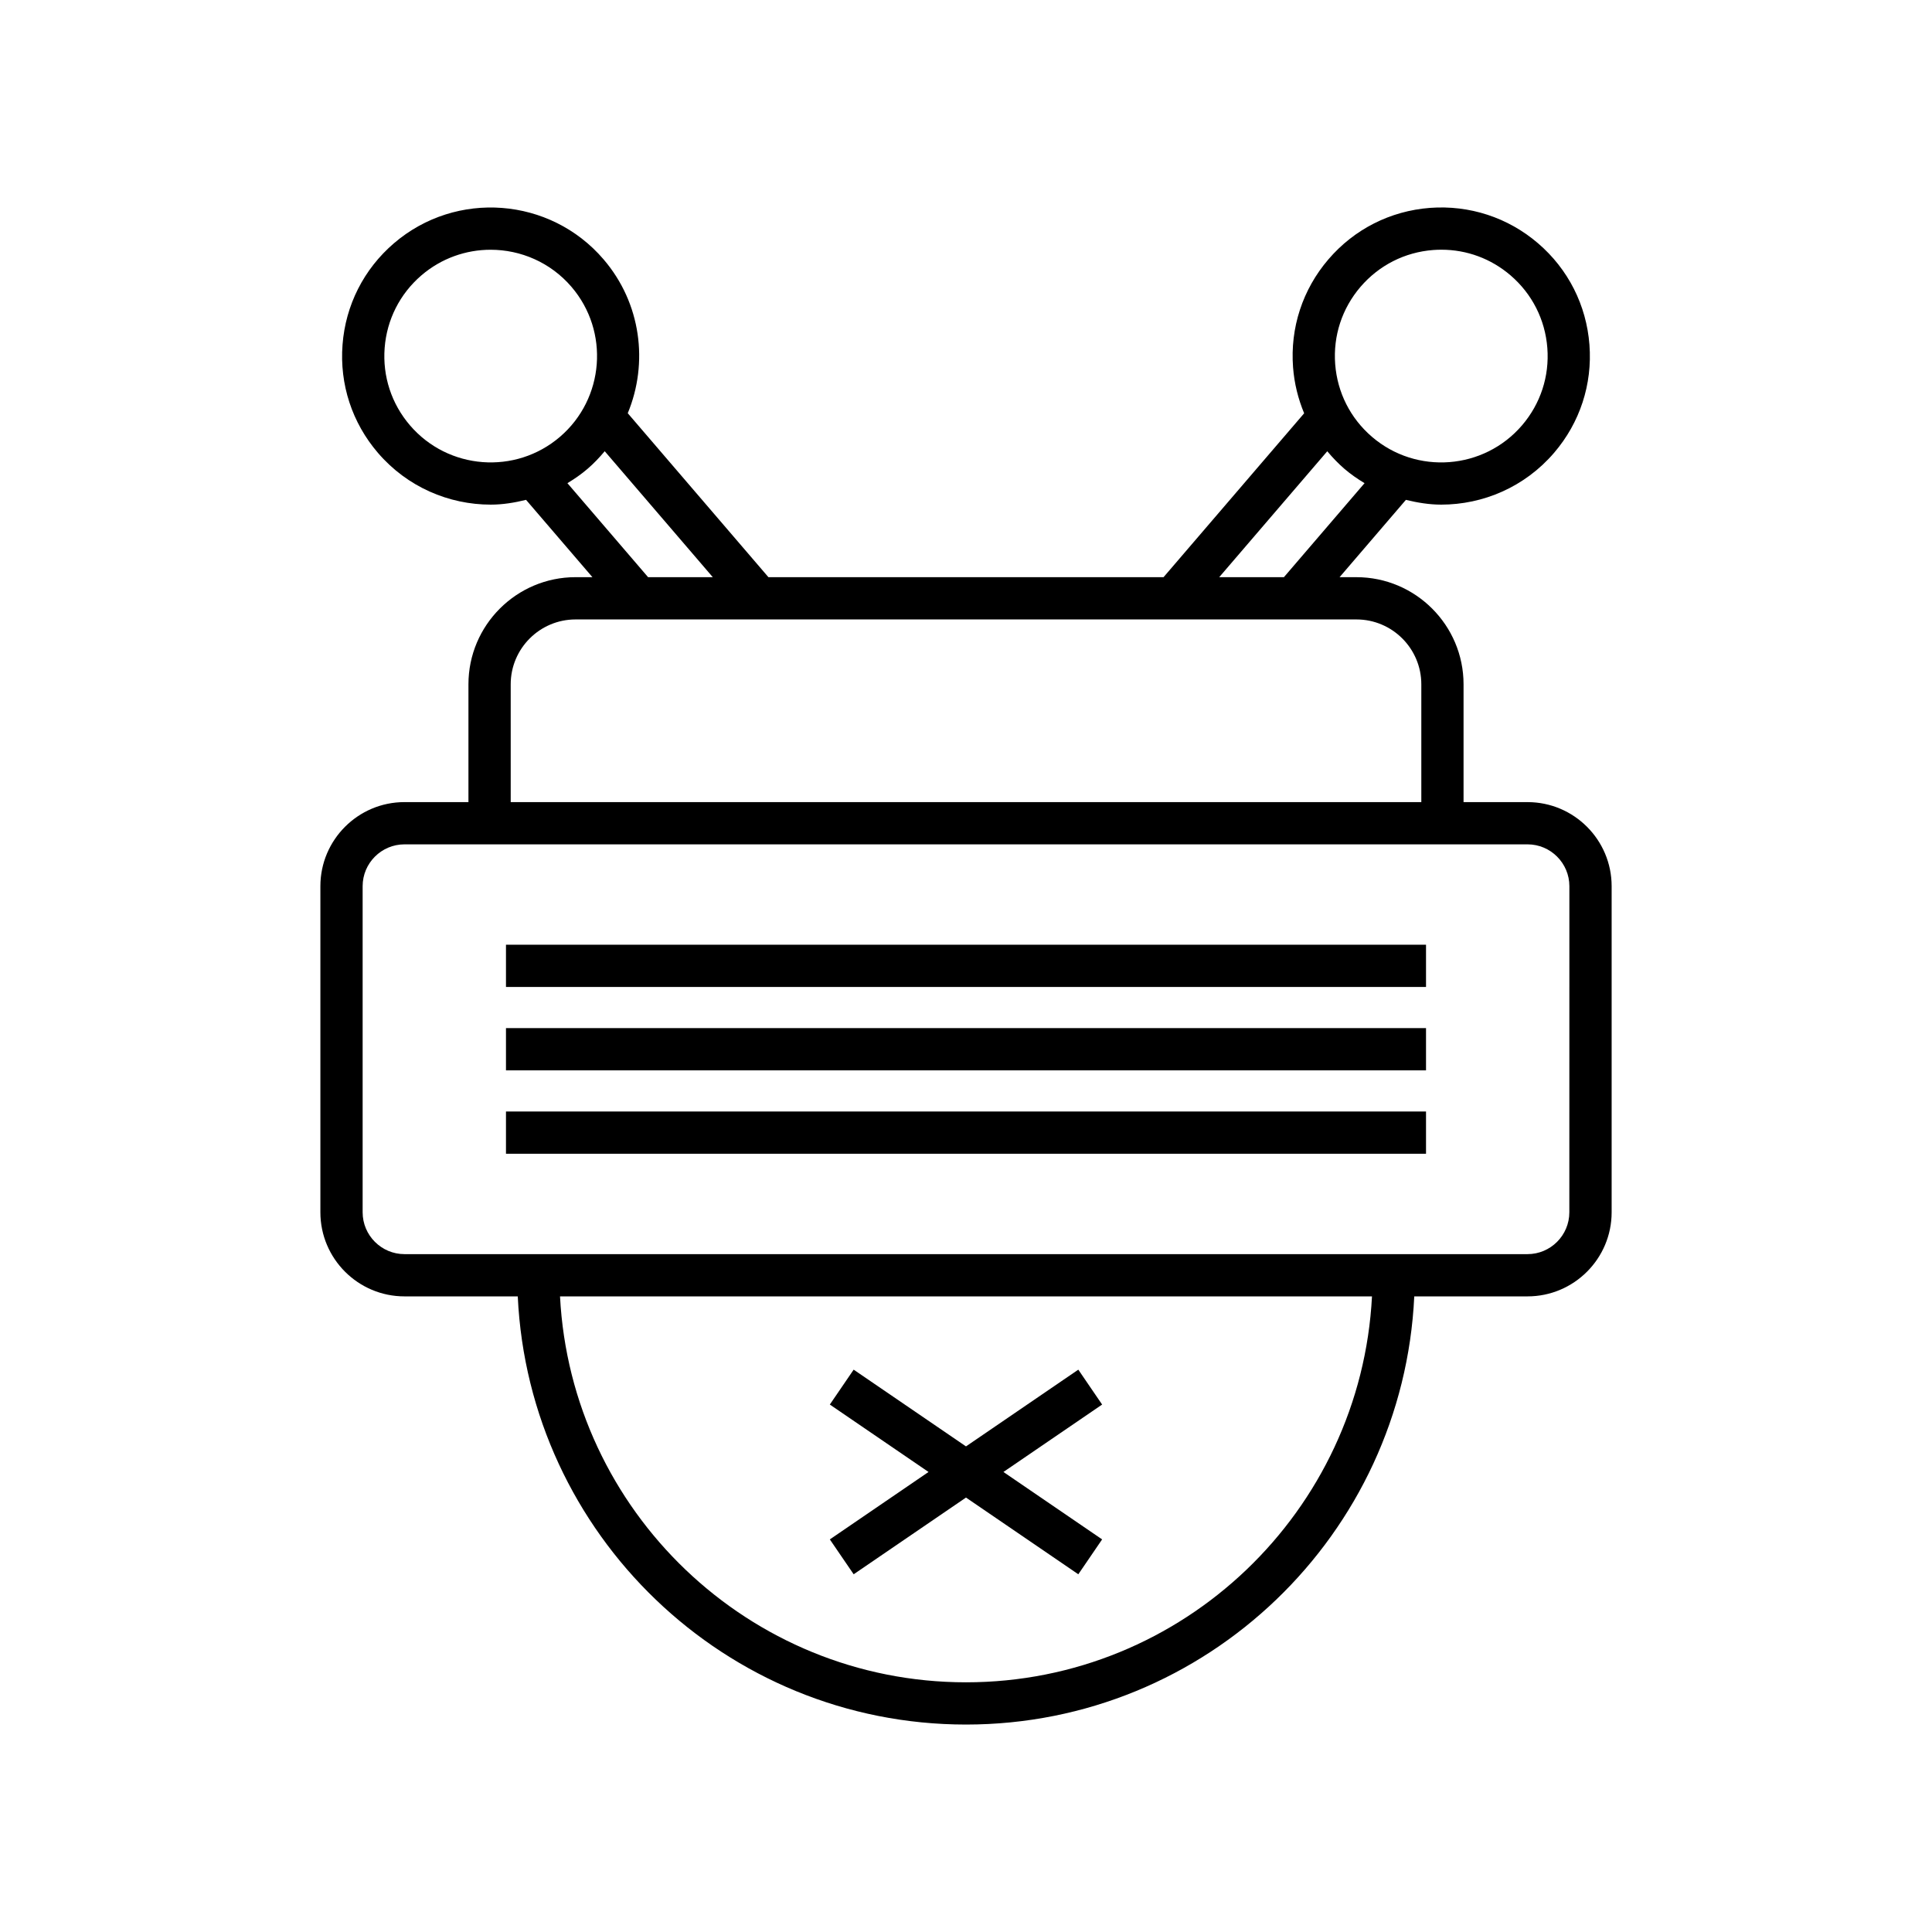 <?xml version="1.0" encoding="UTF-8"?>
<!-- Uploaded to: ICON Repo, www.svgrepo.com, Generator: ICON Repo Mixer Tools -->
<svg fill="#000000" width="800px" height="800px" version="1.1" viewBox="144 144 512 512" xmlns="http://www.w3.org/2000/svg">
 <g>
  <path d="m548.81 356.57h-16.953v-31.223c0-15.652-12.734-28.387-28.387-28.387h-4.469l17.578-20.492c3.078 0.75 6.199 1.266 9.34 1.266 11.102 0 22.145-4.656 29.922-13.723 6.852-7.984 10.184-18.16 9.379-28.652-0.805-10.492-5.641-20.039-13.625-26.887-7.988-6.852-18.191-10.164-28.652-9.379-10.492 0.805-20.039 5.641-26.887 13.625-6.852 7.984-10.184 18.156-9.379 28.648 0.324 4.254 1.344 8.336 2.938 12.164l-37.262 43.43h-104.71l-37.281-43.453c5.516-13.293 3.574-29.137-6.422-40.789-14.141-16.488-39.055-18.395-55.543-4.246-7.984 6.852-12.82 16.398-13.621 26.887-0.805 10.492 2.527 20.668 9.379 28.652 7.777 9.066 18.82 13.723 29.918 13.723 3.141 0 6.262-0.512 9.34-1.266l17.582 20.488h-4.465c-15.652 0-28.387 12.734-28.387 28.387v31.223h-16.953c-12.289 0-22.285 9.996-22.285 22.285v86.418c0 12.289 9.996 22.285 22.285 22.285h30.023c2.953 63.051 55.023 113.47 118.79 113.47s115.83-50.422 118.79-113.47h30.023c12.289 0 22.285-9.996 22.285-22.285v-86.418c0-12.285-9.996-22.281-22.285-22.281zm-44.254-136.56c4.902-5.711 11.738-9.18 19.25-9.754 0.734-0.055 1.465-0.082 2.191-0.082 6.723 0 13.156 2.371 18.312 6.797 5.711 4.902 9.18 11.738 9.754 19.25 0.574 7.508-1.812 14.789-6.715 20.504-10.129 11.801-27.961 13.16-39.754 3.043-5.715-4.902-9.18-11.738-9.754-19.25-0.574-7.512 1.812-14.793 6.715-20.508zm-8.816 43.578c1.391 1.656 2.891 3.234 4.562 4.672 1.684 1.445 3.481 2.676 5.32 3.785l-21.375 24.918h-17.145zm-243.09-6.867c-4.902-5.711-7.285-12.996-6.715-20.504 0.574-7.508 4.039-14.344 9.75-19.25 5.312-4.555 11.84-6.781 18.34-6.781 7.945 0 15.852 3.336 21.418 9.824 10.121 11.797 8.758 29.629-3.043 39.75-11.793 10.121-29.625 8.766-39.75-3.039zm41.723 15.324c1.84-1.113 3.637-2.34 5.324-3.789 1.684-1.445 3.18-3.027 4.559-4.68l28.641 33.383h-17.145zm-15.031 53.305c0-9.48 7.711-17.191 17.191-17.191h206.94c9.48 0 17.191 7.711 17.191 17.191v31.223h-241.32zm120.66 264.48c-57.594 0-104.65-45.402-107.59-102.27h215.18c-2.945 56.875-50 102.27-107.59 102.27zm159.89-124.56c0 6.113-4.977 11.09-11.09 11.09h-297.61c-6.113 0-11.09-4.977-11.09-11.09v-86.418c0-6.113 4.977-11.09 11.09-11.09h297.62c6.113 0 11.09 4.977 11.09 11.09z"/>
  <path d="m278.09 438.56h243.82v11.195h-243.82z"/>
  <path d="m278.09 416.46h243.82v11.195h-243.82z"/>
  <path d="m278.09 394.36h243.82v11.195h-243.82z"/>
  <path d="m370.23 561.2 29.766-20.332 29.766 20.332 6.312-9.242-26.156-17.871 26.156-17.867-6.312-9.246-29.766 20.336-29.766-20.336-6.316 9.246 26.156 17.867-26.156 17.871z"/>
 </g>
</svg>